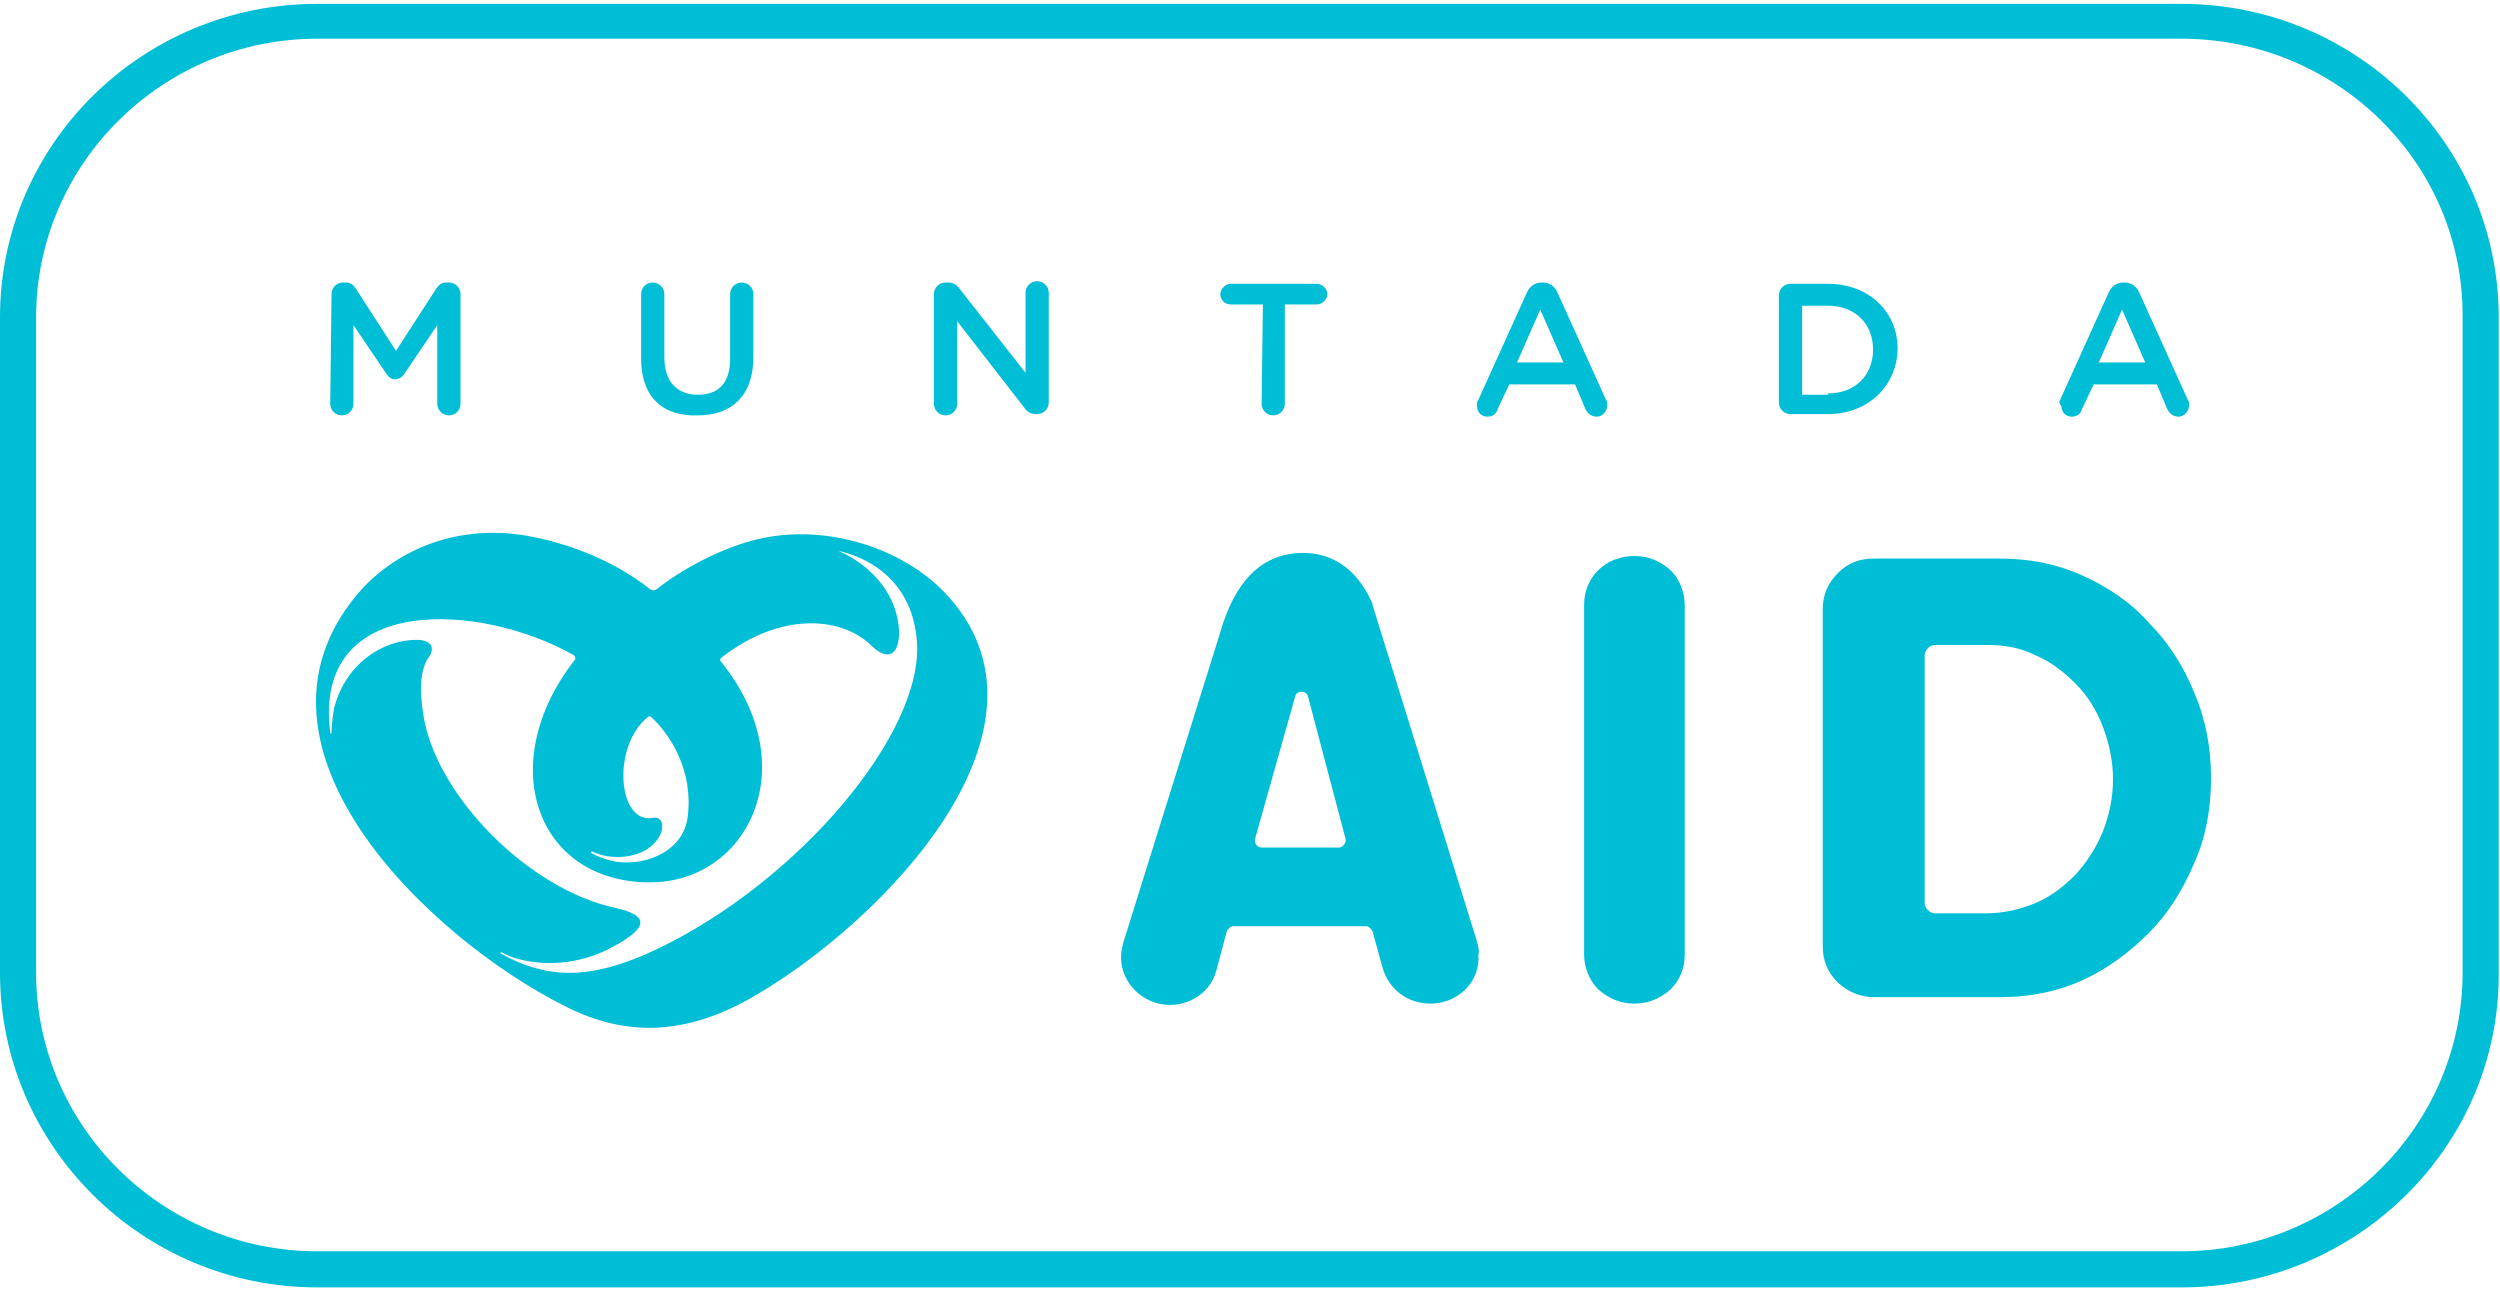 <?xml version="1.0" encoding="UTF-8"?>
<svg xmlns="http://www.w3.org/2000/svg" xmlns:xlink="http://www.w3.org/1999/xlink" version="1.1" id="Layer_1" x="0px" y="0px" viewBox="0 0 193.8 100" style="enable-background:new 0 0 193.8 100;" xml:space="preserve">
<style type="text/css">
	.st0{fill:#00BED6;}
</style>
<g id="XMLID_22_">
	<g id="XMLID_53_">
		<path id="XMLID_54_" vector-effect="non-scaling-stroke" class="st0" d="M73.2,45.9c-3.4-3.5-9.1-5.2-14-4.2    c-2.6,0.5-5.9,2.1-8.2,3.9c-0.2,0.2-0.5,0.2-0.7,0c-2.7-2.1-6-3.4-9.1-4c-5.1-1-9.8,0.6-13,3.9c-11,12,5,27.2,15.6,32.5    c4.7,2.4,9.4,2.3,14.7-0.8C68.5,71.4,83.2,56.3,73.2,45.9L73.2,45.9L73.2,45.9z M50.6,63.4c-2.7,0.5-3.2-5.5-0.4-7.8    c0.1-0.1,0.2-0.1,0.3,0c1.4,1.3,3.3,4.1,2.8,7.8c-0.4,2.8-3.7,3.9-6,3.3c-0.4-0.1-1-0.3-1.5-0.6c0,0,0-0.1,0.1-0.1    c1.4,0.7,3.3,0.5,4.3-0.2C51.7,64.8,51.6,63.2,50.6,63.4L50.6,63.4L50.6,63.4z M50,74c-4,1.7-7.3,2.1-11.2-0.1c0,0,0-0.1,0-0.1    c0.3,0.1,0.6,0.3,0.9,0.4c2.1,0.7,5.1,0.7,7.8-0.8c3.2-1.7,2.4-2.5,0.3-3C41,69,33.7,61.6,32.8,55.3c-0.3-1.9-0.2-3.4,0.4-4.3    c0.6-0.8,0.2-1.4-0.9-1.4c-2.6,0-5.5,1.8-6.4,5.3c-0.1,0.5-0.2,1.4-0.2,1.9c0,0.1-0.1,0.1-0.1,0c-1.4-10.9,11.7-10.1,18.9-6    c0.1,0.1,0.1,0.2,0.1,0.3c-6.3,8-3.1,17.3,5.8,17.3c7.5,0,12.1-8.9,5.5-17.1c-0.1-0.1-0.1-0.2,0-0.3c4.6-3.6,9.3-3.2,11.6-1    c1.3,1.3,2.2,0.8,2.2-1c-0.1-2.8-2-5.1-4.7-6.3c0,0,0,0,0,0c3.8,0.9,6.1,3.7,6.1,7.7C71,57.8,60.9,69.2,50,74L50,74z"></path>
	</g>
	<g id="XMLID_50_">
		<g id="XMLID_51_">
			<path id="XMLID_17_" vector-effect="non-scaling-stroke" class="st0" d="M126.7,77.8c-1.1,0-2-0.4-2.8-1.1     c-0.7-0.7-1.1-1.7-1.1-2.7V46.9c0-1.1,0.4-2,1.1-2.7c0.7-0.7,1.7-1.1,2.8-1.1c1.1,0,2,0.4,2.8,1.1c0.7,0.7,1.1,1.7,1.1,2.7v27.1     c0,1.1-0.4,2-1.1,2.7C128.7,77.4,127.8,77.8,126.7,77.8z"></path>
		</g>
	</g>
	<g id="XMLID_45_">
		<g id="XMLID_46_">
			<path id="XMLID_47_" vector-effect="non-scaling-stroke" class="st0" d="M141.3,47.2c0-1.1,0.4-2,1.2-2.8s1.7-1.1,2.8-1.1h9.7     c2.3,0,4.4,0.4,6.4,1.3c2,0.9,3.8,2.1,5.2,3.7c1.5,1.5,2.7,3.4,3.5,5.4c0.9,2.1,1.3,4.3,1.3,6.6c0,2.4-0.4,4.6-1.3,6.6     c-0.9,2.1-2,3.9-3.5,5.4c-1.5,1.5-3.2,2.8-5.2,3.7c-2,0.9-4.1,1.3-6.4,1.3h-9.7c-1.1,0-2-0.4-2.8-1.1c-0.8-0.8-1.2-1.7-1.2-2.8     V47.2z M149.2,70c0,0.4,0.4,0.8,0.8,0.8h4c1.3,0,2.6-0.3,3.8-0.8c1.2-0.5,2.2-1.3,3.1-2.2c0.9-1,1.6-2.1,2.1-3.3     c0.5-1.3,0.8-2.6,0.8-4.1c0-1.4-0.3-2.8-0.8-4.1c-0.5-1.3-1.2-2.4-2.1-3.3c-0.9-0.9-1.9-1.7-3.1-2.2c-1.2-0.6-2.4-0.8-3.8-0.8h-4     c-0.4,0-0.8,0.4-0.8,0.8V70z"></path>
		</g>
	</g>
	<g id="XMLID_41_">
		<path id="XMLID_42_" vector-effect="non-scaling-stroke" class="st0" d="M114.5,73l-8.1-26.1l0-0.1c-1.6-3.6-4.2-4.1-6.1-3.9    c-2.7,0.3-4.6,2.3-5.7,6.1L87.1,73c-0.1,0.4-0.2,0.8-0.2,1.2c0,2,1.7,3.7,3.8,3.7c1.7,0,3.2-1.1,3.6-2.7l0.8-3    c0.1-0.2,0.3-0.4,0.5-0.4h10.3c0.2,0,0.4,0.2,0.5,0.4l0.8,2.9c0.5,1.6,1.9,2.7,3.7,2.7c1,0,2-0.4,2.7-1.1c0.7-0.7,1.1-1.7,1-2.7    C114.7,73.8,114.6,73.4,114.5,73z M103.8,65.7h-6c-0.3,0-0.6-0.3-0.5-0.7l3.1-11c0.1-0.5,0.9-0.5,1,0l2.9,11    C104.4,65.3,104.1,65.7,103.8,65.7z"></path>
	</g>
	<g id="XMLID_36_">
		<g id="XMLID_37_">
			<path id="XMLID_38_" vector-effect="non-scaling-stroke" class="st0" d="M169.1,99.8H24.6C11,99.8,0,88.8,0,75.4V24.6     C0,11.2,11,0.3,24.6,0.3h144.5c13.6,0,24.6,10.9,24.6,24.3v50.8C193.8,88.8,182.7,99.8,169.1,99.8z M24.6,3     c-12,0-21.8,9.7-21.8,21.6v50.8C2.8,87.3,12.6,97,24.6,97h144.5c12,0,21.8-9.7,21.8-21.6V24.6C191,12.7,181.2,3,169.1,3L24.6,3     L24.6,3z"></path>
		</g>
	</g>
	<path id="XMLID_10_" vector-effect="non-scaling-stroke" class="st0" d="M25.7,22.8c0-0.5,0.4-0.9,0.9-0.9h0.2   c0.4,0,0.6,0.2,0.8,0.5l3.1,4.8l3.1-4.8c0.2-0.3,0.4-0.5,0.8-0.5h0.2c0.5,0,0.9,0.4,0.9,0.9v8.5c0,0.5-0.4,0.9-0.9,0.9   c-0.5,0-0.9-0.4-0.9-0.9v-6.1l-2.5,3.7c-0.2,0.3-0.4,0.5-0.8,0.5c-0.3,0-0.5-0.2-0.7-0.5l-2.5-3.7v6.1c0,0.5-0.4,0.9-0.9,0.9   c-0.5,0-0.9-0.4-0.9-0.9L25.7,22.8L25.7,22.8z"></path>
	<path id="XMLID_9_" vector-effect="non-scaling-stroke" class="st0" d="M49.7,27.8v-5c0-0.5,0.4-0.9,0.9-0.9c0.5,0,0.9,0.4,0.9,0.9   v4.9c0,1.9,1,2.9,2.6,2.9c1.6,0,2.5-0.9,2.5-2.8v-5c0-0.5,0.4-0.9,0.9-0.9c0.5,0,0.9,0.4,0.9,0.9v4.9c0,3-1.7,4.5-4.3,4.5   C51.4,32.3,49.7,30.8,49.7,27.8z"></path>
	<path id="XMLID_8_" vector-effect="non-scaling-stroke" class="st0" d="M72.4,22.8c0-0.5,0.4-0.9,0.9-0.9h0.2   c0.4,0,0.7,0.2,0.9,0.5l5.1,6.5v-6.2c0-0.5,0.4-0.9,0.9-0.9c0.5,0,0.9,0.4,0.9,0.9v8.5c0,0.5-0.4,0.9-0.9,0.9h-0.1   c-0.4,0-0.7-0.2-0.9-0.5l-5.2-6.7v6.4c0,0.5-0.4,0.9-0.9,0.9c-0.5,0-0.9-0.4-0.9-0.9L72.4,22.8L72.4,22.8z"></path>
	<path id="XMLID_7_" vector-effect="non-scaling-stroke" class="st0" d="M97.9,23.6h-2.5c-0.5,0-0.8-0.4-0.8-0.8   c0-0.4,0.4-0.8,0.8-0.8h6.7c0.4,0,0.8,0.4,0.8,0.8c0,0.4-0.4,0.8-0.8,0.8h-2.5v7.7c0,0.5-0.4,0.9-0.9,0.9s-0.9-0.4-0.9-0.9   L97.9,23.6L97.9,23.6z"></path>
	<path id="XMLID_29_" vector-effect="non-scaling-stroke" class="st0" d="M114.6,31l3.8-8.4c0.2-0.4,0.6-0.7,1.1-0.7h0.1   c0.5,0,0.9,0.3,1.1,0.7l3.8,8.4c0.1,0.1,0.1,0.3,0.1,0.4c0,0.5-0.4,0.9-0.8,0.9c-0.4,0-0.7-0.2-0.9-0.6l-0.8-1.9H117l-0.9,1.9   c-0.1,0.4-0.4,0.6-0.8,0.6c-0.5,0-0.8-0.4-0.8-0.8C114.5,31.2,114.5,31.1,114.6,31z M121.2,28.1l-1.8-4.1l-1.8,4.1H121.2z"></path>
	<path id="XMLID_26_" vector-effect="non-scaling-stroke" class="st0" d="M137.9,22.9c0-0.5,0.4-0.9,0.9-0.9h2.9   c3.2,0,5.4,2.2,5.4,5v0c0,2.8-2.2,5.1-5.4,5.1h-2.9c-0.5,0-0.9-0.4-0.9-0.9V22.9z M141.7,30.5c2.1,0,3.5-1.4,3.5-3.4v0   c0-2-1.4-3.4-3.5-3.4h-2v6.9H141.7z"></path>
	<path id="XMLID_23_" vector-effect="non-scaling-stroke" class="st0" d="M159.7,31l3.8-8.4c0.2-0.4,0.6-0.7,1.1-0.7h0.1   c0.5,0,0.9,0.3,1.1,0.7l3.8,8.4c0.1,0.1,0.1,0.3,0.1,0.4c0,0.5-0.4,0.9-0.8,0.9c-0.4,0-0.7-0.2-0.9-0.6l-0.8-1.9h-4.9l-0.9,1.9   c-0.1,0.4-0.4,0.6-0.8,0.6c-0.5,0-0.8-0.4-0.8-0.8C159.6,31.2,159.6,31.1,159.7,31z M166.3,28.1l-1.8-4.1l-1.8,4.1H166.3z"></path>
</g>
</svg>
